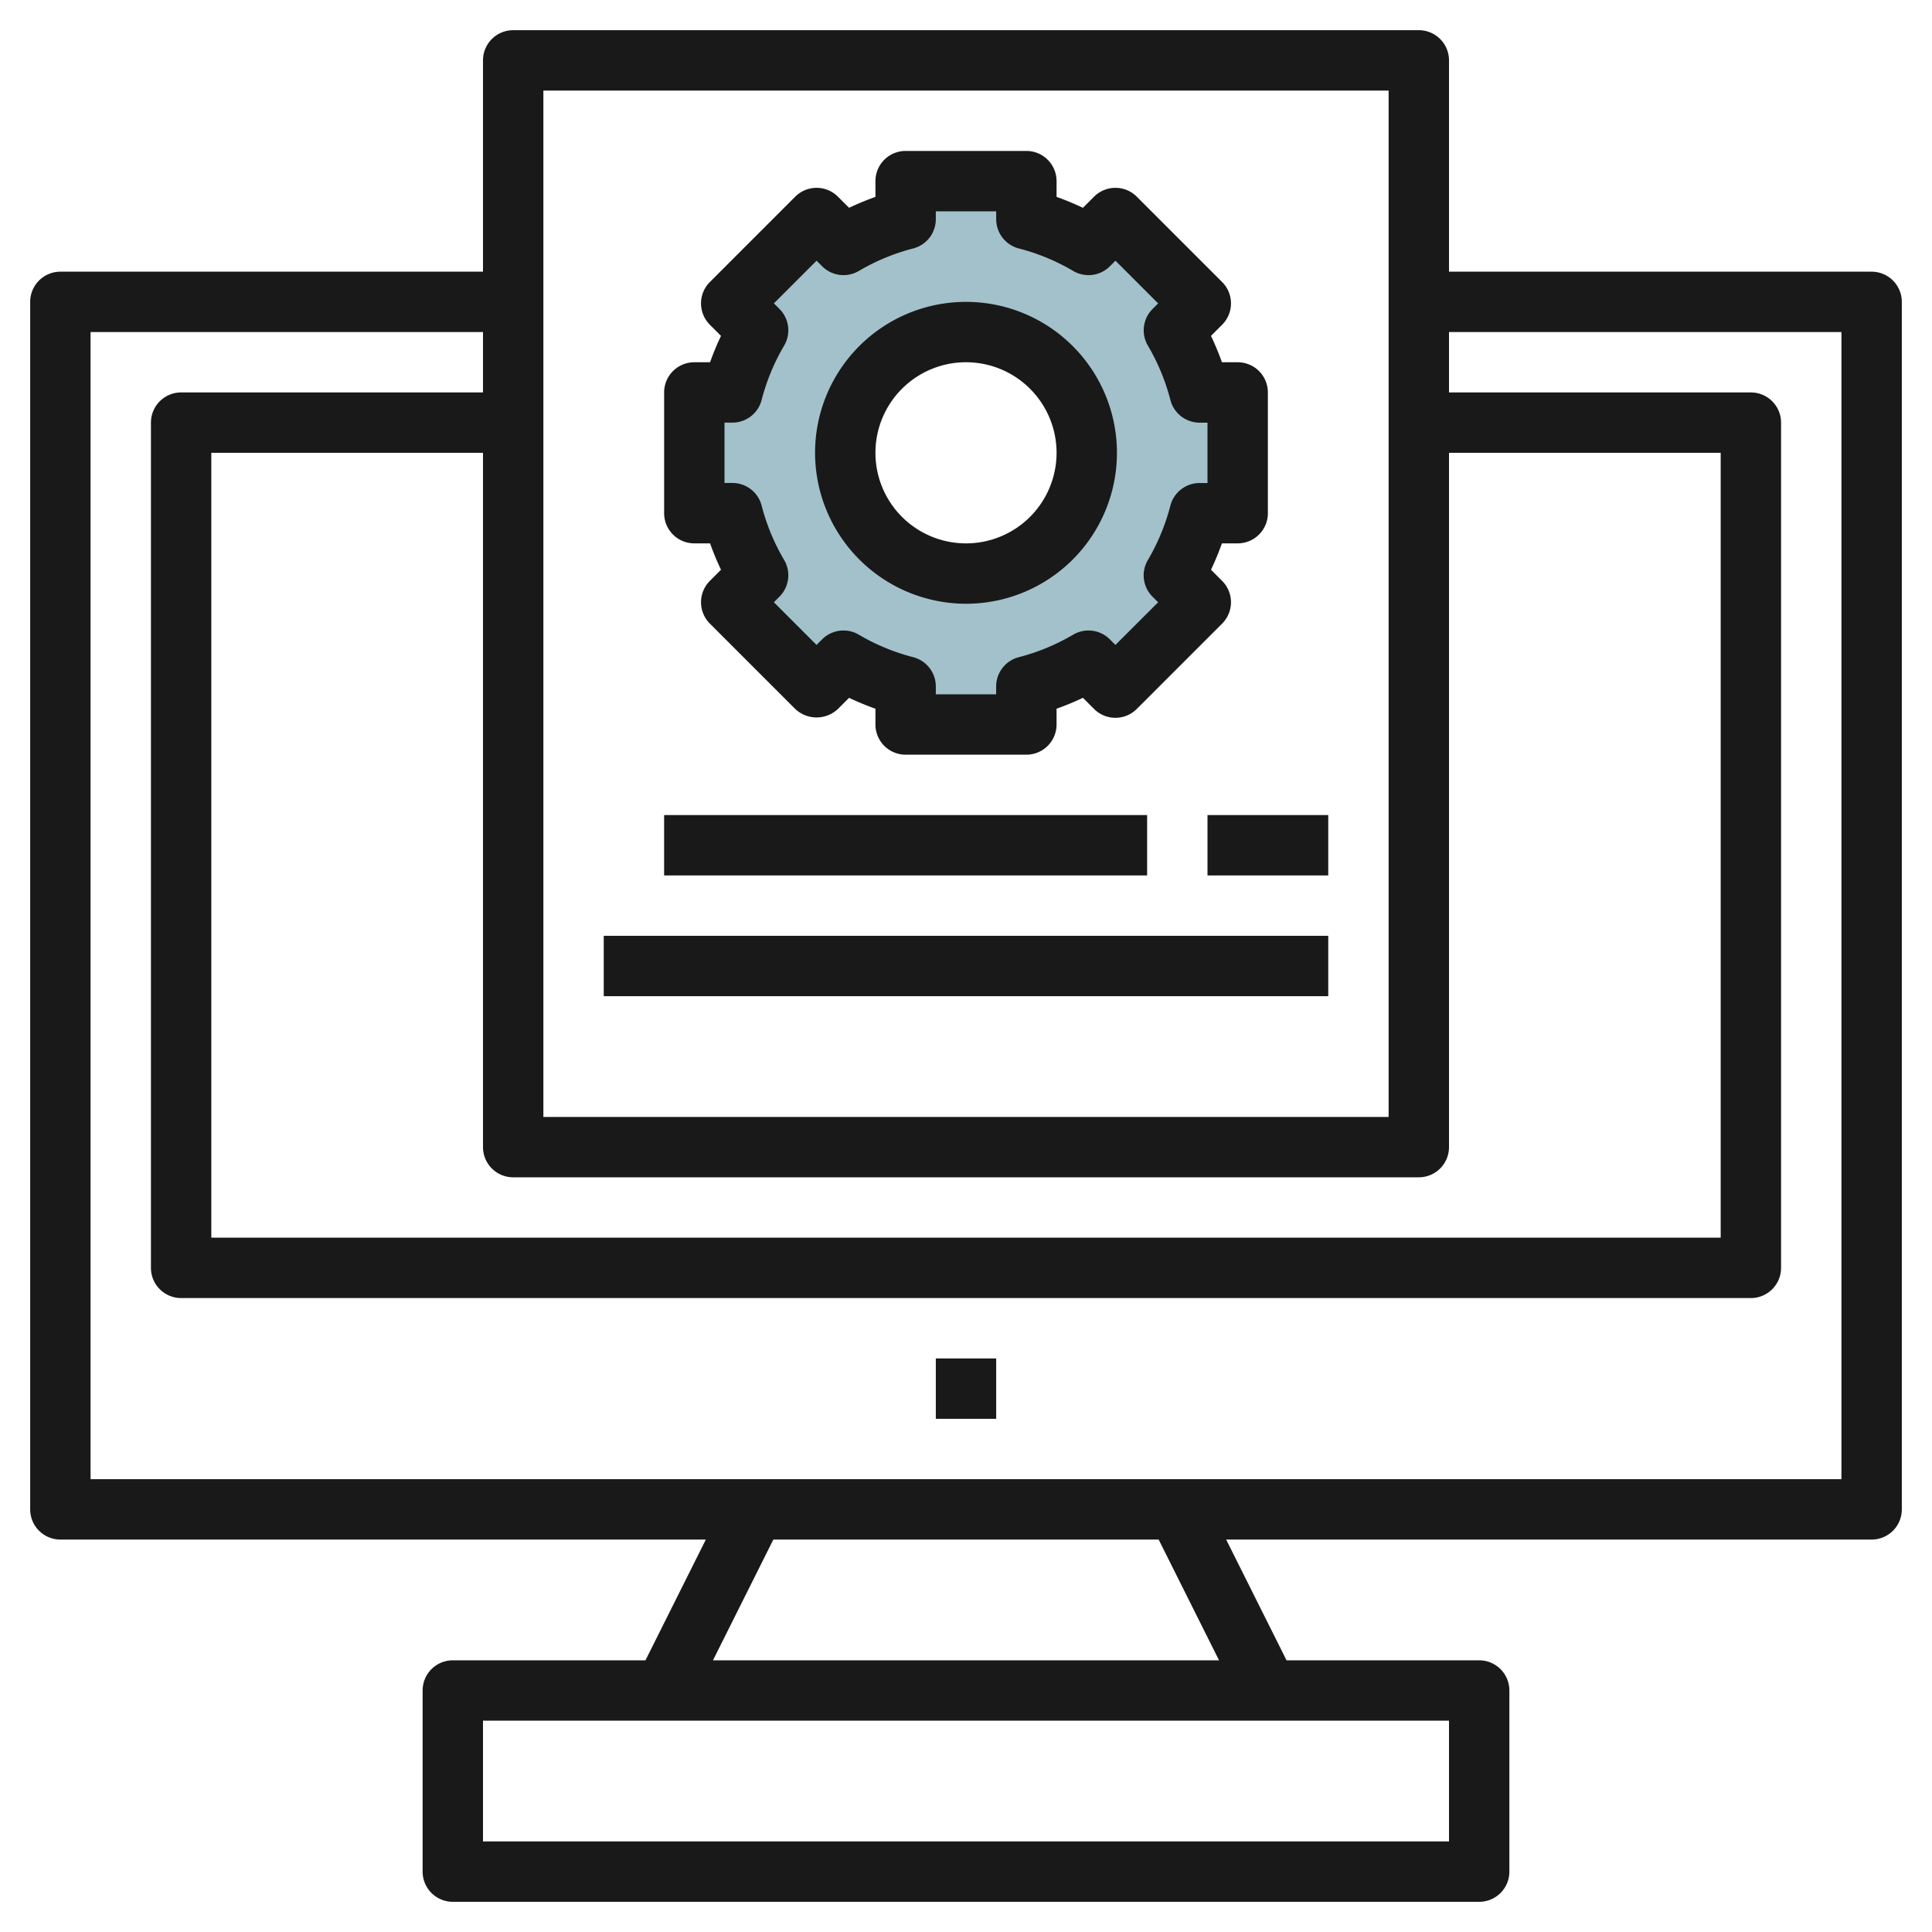 <svg height="512" viewBox="0 0 64 64" width="512" xmlns="http://www.w3.org/2000/svg"><g id="Layer_9" data-name="Layer 9"><path d="m41 17v-4h-1.262a7.968 7.968 0 0 0 -.852-2.058l.892-.892-2.828-2.828-.892.892a7.968 7.968 0 0 0 -2.058-.852v-1.262h-4v1.262a7.968 7.968 0 0 0 -2.058.852l-.892-.892-2.828 2.828.892.892a7.968 7.968 0 0 0 -.852 2.058h-1.262v4h1.262a7.968 7.968 0 0 0 .852 2.058l-.892.892 2.828 2.828.892-.892a7.968 7.968 0 0 0 2.058.852v1.262h4v-1.262a7.968 7.968 0 0 0 2.058-.852l.892.892 2.828-2.828-.892-.892a7.968 7.968 0 0 0 .852-2.058zm-9 2a4 4 0 1 1 4-4 4 4 0 0 1 -4 4z" fill="#a3c1ca"/><g fill="#191919"><path d="m62 9h-14v-7a1 1 0 0 0 -1-1h-30a1 1 0 0 0 -1 1v7h-14a1 1 0 0 0 -1 1v40a1 1 0 0 0 1 1h21.382l-2 4h-6.382a1 1 0 0 0 -1 1v6a1 1 0 0 0 1 1h34a1 1 0 0 0 1-1v-6a1 1 0 0 0 -1-1h-6.382l-2-4h21.382a1 1 0 0 0 1-1v-40a1 1 0 0 0 -1-1zm-44-6h28v34h-28zm29 36a1 1 0 0 0 1-1v-23h9v26h-50v-26h9v23a1 1 0 0 0 1 1zm1 22h-32v-4h32zm-7.618-6h-16.764l2-4h12.764zm20.618-6h-58v-38h13v2h-10a1 1 0 0 0 -1 1v28a1 1 0 0 0 1 1h52a1 1 0 0 0 1-1v-28a1 1 0 0 0 -1-1h-10v-2h13z"/><path d="m31 45h2v2h-2z"/><path d="m23 18h.522a9.266 9.266 0 0 0 .362.873l-.369.37a1 1 0 0 0 0 1.414l2.828 2.828a1.03 1.03 0 0 0 1.415 0l.369-.369a9 9 0 0 0 .873.361v.523a1 1 0 0 0 1 1h4a1 1 0 0 0 1-1v-.523a9 9 0 0 0 .873-.361l.369.369a1 1 0 0 0 1.415 0l2.828-2.828a1 1 0 0 0 0-1.414l-.369-.37a9.266 9.266 0 0 0 .362-.873h.522a1 1 0 0 0 1-1v-4a1 1 0 0 0 -1-1h-.522a9.266 9.266 0 0 0 -.362-.873l.369-.37a1 1 0 0 0 0-1.414l-2.828-2.828a1 1 0 0 0 -1.414 0l-.37.369a9.266 9.266 0 0 0 -.873-.362v-.522a1 1 0 0 0 -1-1h-4a1 1 0 0 0 -1 1v.522a9.266 9.266 0 0 0 -.873.362l-.37-.369a1 1 0 0 0 -1.414 0l-2.828 2.828a1 1 0 0 0 0 1.414l.369.37a9.266 9.266 0 0 0 -.362.873h-.522a1 1 0 0 0 -1 1v4a1 1 0 0 0 1 1zm1-4h.262a1 1 0 0 0 .968-.75 7 7 0 0 1 .745-1.8 1 1 0 0 0 -.154-1.216l-.185-.185 1.414-1.413.185.185a1 1 0 0 0 1.216.154 7 7 0 0 1 1.8-.745 1 1 0 0 0 .749-.968v-.262h2v.262a1 1 0 0 0 .75.968 7 7 0 0 1 1.8.745 1 1 0 0 0 1.216-.154l.185-.185 1.414 1.414-.185.185a1 1 0 0 0 -.154 1.216 7 7 0 0 1 .745 1.8 1 1 0 0 0 .968.75h.261v2h-.262a1 1 0 0 0 -.968.75 7 7 0 0 1 -.745 1.8 1 1 0 0 0 .154 1.216l.185.185-1.414 1.412-.185-.185a1 1 0 0 0 -1.216-.154 7 7 0 0 1 -1.8.745 1 1 0 0 0 -.75.968v.262h-1.999v-.262a1 1 0 0 0 -.75-.968 7 7 0 0 1 -1.8-.745 1 1 0 0 0 -1.216.154l-.185.185-1.413-1.414.185-.185a1 1 0 0 0 .154-1.216 7 7 0 0 1 -.745-1.8 1 1 0 0 0 -.968-.75h-.262z"/><path d="m32 20a5 5 0 1 0 -5-5 5.006 5.006 0 0 0 5 5zm0-8a3 3 0 1 1 -3 3 3 3 0 0 1 3-3z"/><path d="m22 27h16v2h-16z"/><path d="m40 27h4v2h-4z"/><path d="m20 31h24v2h-24z"/></g></g></svg>